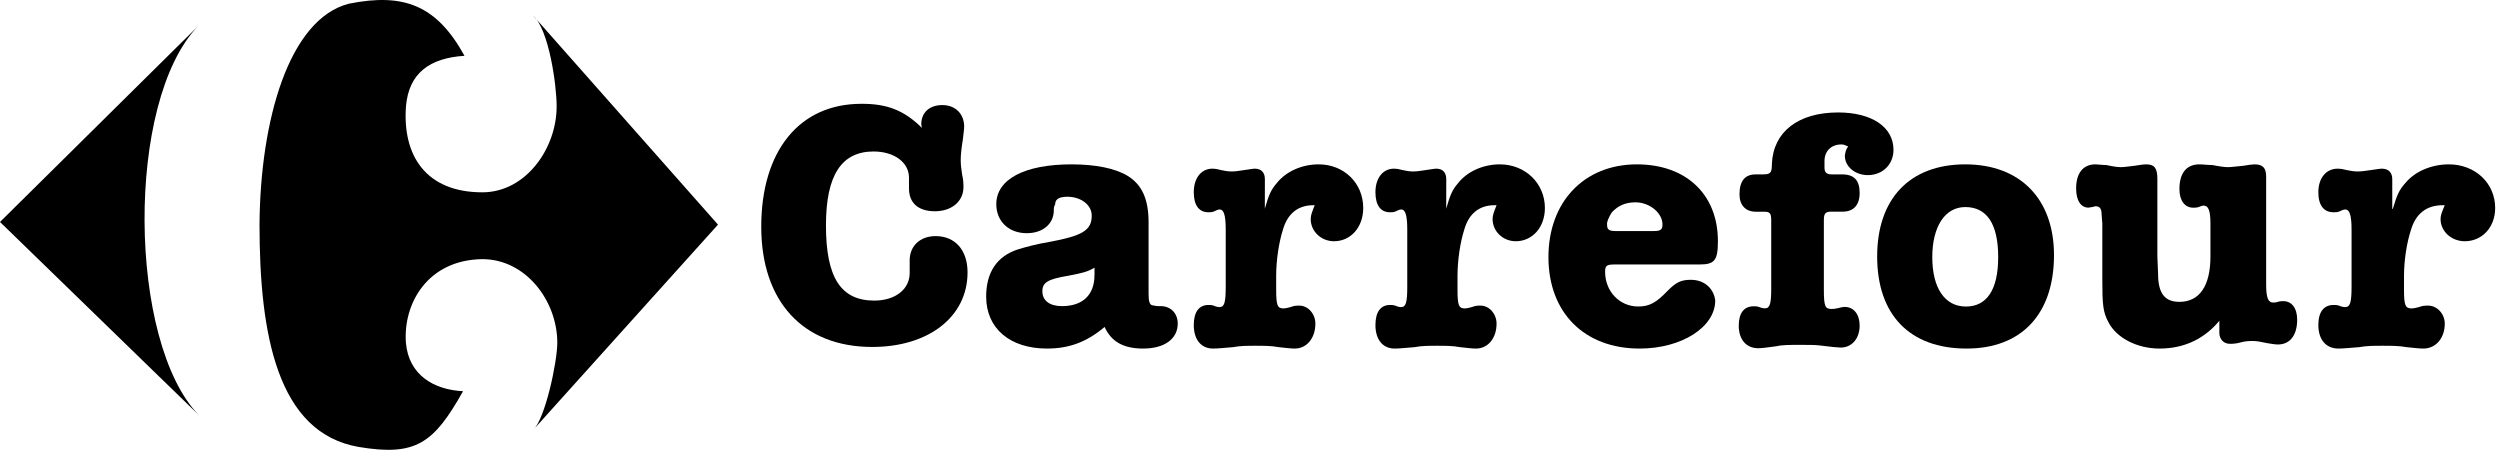 <svg width="289" height="52" viewBox="0 0 289 52" fill="none" xmlns="http://www.w3.org/2000/svg">
<path d="M106.575 14.784L106.496 14.397C106.496 12.999 107.44 12.146 108.936 12.146C110.432 12.146 111.457 13.156 111.457 14.633C111.457 14.941 111.377 15.486 111.297 16.187C111.138 17.119 111.058 17.972 111.058 18.516C111.058 19.061 111.138 19.605 111.218 20.15C111.377 20.851 111.377 21.317 111.377 21.626C111.377 23.259 110.04 24.421 108.071 24.421C106.183 24.421 105.079 23.489 105.079 21.783V20.543C105.079 18.758 103.349 17.512 100.988 17.512C97.29 17.512 95.481 20.228 95.481 26.054C95.481 32.11 97.211 34.748 101.068 34.748C103.509 34.748 105.159 33.429 105.159 31.566V30.09C105.159 28.456 106.342 27.294 108.151 27.294C110.432 27.294 111.849 28.928 111.849 31.487C111.849 36.611 107.36 40.108 100.829 40.108C92.802 40.108 88 34.826 88 26.211C88 17.439 92.409 12 99.572 12C102.559 11.983 104.527 12.764 106.575 14.784Z" fill="black"/>
<path d="M134.189 35.388H133.951C133.561 35.388 133.403 35.309 133.324 35.309C132.854 35.309 132.775 34.762 132.775 33.904V25.711C132.775 22.981 131.995 21.34 130.349 20.325C128.941 19.468 126.673 19 123.857 19C118.456 19 115.171 20.714 115.171 23.602C115.171 25.553 116.579 26.957 118.694 26.957C120.571 26.957 121.821 25.863 121.821 24.306V24.149C121.821 23.838 121.979 23.681 121.979 23.602C121.979 22.976 122.528 22.744 123.388 22.744C124.954 22.744 126.204 23.681 126.204 24.927C126.204 26.641 125.107 27.267 121.273 27.972C119.864 28.209 118.688 28.519 117.676 28.829C115.25 29.607 114 31.48 114 34.288C114 37.953 116.737 40.294 121.041 40.294C123.625 40.294 125.655 39.516 127.691 37.796C128.472 39.51 129.88 40.294 132.153 40.294C134.579 40.294 136.146 39.2 136.146 37.407C136.146 36.172 135.286 35.388 134.189 35.388ZM126.521 31.801C126.521 34.141 125.112 35.388 122.765 35.388C121.357 35.388 120.498 34.762 120.498 33.673C120.498 32.658 121.125 32.269 123.472 31.88C125.118 31.57 125.74 31.412 126.526 30.944V31.801H126.521Z" fill="black"/>
<path d="M146.215 24.127C146.676 22.524 146.909 21.963 147.598 21.164C148.676 19.804 150.52 19 152.441 19C155.363 19 157.59 21.164 157.59 24.046C157.59 26.285 156.13 27.888 154.208 27.888C152.747 27.888 151.519 26.765 151.519 25.325C151.519 24.844 151.675 24.526 151.98 23.722H151.825C150.059 23.722 148.825 24.682 148.292 26.603C147.831 28.044 147.526 30.127 147.526 31.886V33.489C147.526 35.329 147.681 35.653 148.37 35.653C148.603 35.653 148.909 35.572 149.214 35.491C149.598 35.329 149.909 35.329 150.214 35.329C151.214 35.329 152.058 36.29 152.058 37.412C152.058 39.096 151.058 40.294 149.675 40.294C149.214 40.294 148.598 40.213 147.831 40.132C146.987 39.97 146.065 39.97 145.143 39.97C144.221 39.97 143.377 39.97 142.532 40.132C141.533 40.213 140.766 40.294 140.227 40.294C138.844 40.294 138 39.252 138 37.574C138 36.052 138.617 35.254 139.689 35.254C139.922 35.254 140.072 35.254 140.305 35.335C140.688 35.497 140.844 35.497 140.999 35.497C141.538 35.497 141.694 34.936 141.694 33.177V26.534C141.694 24.85 141.46 24.213 140.999 24.213C140.844 24.213 140.616 24.294 140.305 24.456C140.072 24.538 139.922 24.538 139.689 24.538C138.611 24.538 138 23.739 138 22.217C138 20.614 138.844 19.498 140.15 19.498C140.305 19.498 140.533 19.498 141.149 19.66C141.533 19.741 141.916 19.822 142.377 19.822C142.838 19.822 143.299 19.741 143.838 19.66C144.454 19.579 144.837 19.498 145.065 19.498C145.832 19.498 146.22 19.978 146.22 20.701L146.215 24.127Z" fill="black"/>
<path d="M167.182 24.127C167.642 22.524 167.874 21.963 168.56 21.164C169.633 19.804 171.47 19 173.384 19C176.294 19 178.59 21.164 178.59 24.046C178.59 26.285 177.135 27.888 175.221 27.888C173.766 27.888 172.543 26.765 172.543 25.325C172.543 24.844 172.698 24.526 173.003 23.722H172.77C171.011 23.722 169.783 24.682 169.252 26.603C168.792 28.044 168.488 30.127 168.488 31.886V33.489C168.488 35.329 168.643 35.653 169.329 35.653C169.561 35.653 169.866 35.572 170.17 35.491C170.552 35.329 170.862 35.329 171.166 35.329C172.162 35.329 173.003 36.29 173.003 37.412C173.003 39.096 172.007 40.294 170.629 40.294C170.17 40.294 169.556 40.213 168.792 40.132C167.951 39.97 167.033 39.97 166.115 39.97C165.196 39.97 164.355 39.97 163.514 40.132C162.519 40.213 161.755 40.294 161.219 40.294C159.841 40.294 159 39.252 159 37.574C159 36.052 159.614 35.254 160.682 35.254C160.914 35.254 161.064 35.254 161.296 35.335C161.678 35.497 161.833 35.497 161.988 35.497C162.524 35.497 162.679 34.936 162.679 33.177V26.534C162.679 24.85 162.447 24.213 161.988 24.213C161.833 24.213 161.606 24.294 161.296 24.456C161.064 24.538 160.914 24.538 160.682 24.538C159.609 24.538 159 23.739 159 22.217C159 20.614 159.841 19.498 161.141 19.498C161.296 19.498 161.523 19.498 162.137 19.66C162.519 19.741 162.9 19.822 163.36 19.822C163.819 19.822 164.278 19.741 164.815 19.66C165.429 19.579 165.81 19.498 166.037 19.498C166.801 19.498 167.188 19.978 167.188 20.701L167.182 24.127Z" fill="black"/>
<path d="M195.464 32.346C194.291 32.346 193.749 32.653 192.813 33.579C191.487 34.968 190.702 35.431 189.376 35.431C187.193 35.431 185.551 33.657 185.551 31.421C185.551 30.723 185.709 30.573 186.645 30.573H196.48C198.195 30.573 198.59 30.11 198.59 27.873C198.59 22.475 194.923 19 189.224 19C183.136 19 179 23.322 179 29.725C179 36.128 183.136 40.294 189.54 40.294C194.381 40.294 198.28 37.823 198.28 34.739C198.116 33.345 197.022 32.346 195.464 32.346ZM186.329 24.549C187.035 23.78 187.892 23.389 189.06 23.389C190.702 23.389 192.181 24.622 192.181 25.938C192.181 26.479 192.023 26.708 191.244 26.708H186.719C185.94 26.708 185.782 26.474 185.782 26.011C185.703 25.709 186.019 25.012 186.329 24.549Z" fill="black"/>
<path d="M213.643 16.93C213.254 16.774 213.175 16.697 212.864 16.697C211.69 16.697 210.911 17.465 210.911 18.623V19.391C210.911 19.931 211.148 20.159 211.769 20.159H212.943C214.349 20.159 214.975 20.855 214.975 22.314C214.975 23.7 214.27 24.468 213.022 24.468H211.696C210.99 24.468 210.838 24.702 210.838 25.47V33.481C210.838 35.407 210.996 35.713 211.696 35.713C211.933 35.713 212.085 35.713 212.402 35.636C212.712 35.557 213.028 35.48 213.259 35.48C214.275 35.48 214.975 36.326 214.975 37.634C214.975 39.176 214.038 40.178 212.791 40.178C212.481 40.178 211.696 40.1 210.449 39.944C209.901 39.866 209.043 39.866 208.106 39.866C207.011 39.866 205.995 39.866 205.374 40.022C204.279 40.178 203.579 40.256 203.263 40.256C201.858 40.256 201 39.254 201 37.64C201 36.175 201.627 35.407 202.716 35.407C202.953 35.407 203.105 35.407 203.342 35.485C203.732 35.641 203.89 35.641 204.048 35.641C204.595 35.641 204.753 35.101 204.753 33.409V25.476C204.753 24.63 204.595 24.474 203.896 24.474H202.959C201.785 24.474 201.085 23.705 201.085 22.47C201.085 20.927 201.711 20.159 202.959 20.159H203.737C204.674 20.159 204.832 20.003 204.832 18.929C204.991 15.232 207.88 13 212.486 13C216.392 13 218.887 14.692 218.887 17.314C218.887 19.007 217.639 20.243 215.918 20.243C214.433 20.243 213.265 19.241 213.265 18.01C213.327 17.626 213.327 17.392 213.643 16.93Z" fill="black"/>
<path d="M227.182 19C220.731 19 217 23.01 217 29.647C217 36.362 220.731 40.294 227.339 40.294C233.711 40.294 237.442 36.284 237.442 29.491C237.442 23.016 233.554 19 227.182 19ZM227.26 35.436C224.85 35.436 223.372 33.35 223.372 29.725C223.372 26.178 224.85 23.936 227.182 23.936C229.671 23.936 230.991 25.866 230.991 29.725C230.991 33.506 229.665 35.436 227.26 35.436Z" fill="black"/>
<path d="M256.724 36.876C254.975 39.099 252.586 40.294 249.64 40.294C247.09 40.294 244.702 39.099 243.747 37.272C243.108 36.078 243.027 35.285 243.027 32.189V25.83L242.947 24.796C242.947 24.078 242.705 23.842 242.227 23.842L241.911 23.923L241.433 24.003C240.558 24.003 240 23.21 240 21.78C240 20.034 240.794 19 242.227 19C242.544 19 243.021 19.08 243.499 19.08C244.218 19.241 244.771 19.322 245.174 19.322C245.571 19.322 246.049 19.241 246.768 19.161C247.326 19.08 247.723 19 248.12 19C249.076 19 249.392 19.477 249.392 20.672V29.65L249.473 31.637C249.473 33.941 250.267 34.894 251.942 34.894C254.25 34.894 255.527 33.068 255.527 29.65V25.836C255.527 24.325 255.286 23.768 254.733 23.768C254.572 23.768 254.417 23.848 254.175 23.928C253.933 24.009 253.778 24.009 253.536 24.009C252.581 24.009 251.942 23.216 251.942 21.861C251.942 20.034 252.736 19 254.25 19C254.727 19 255.205 19.08 255.763 19.08C256.557 19.241 257.196 19.322 257.513 19.322C257.91 19.322 258.549 19.241 259.343 19.161C259.821 19.08 260.379 19 260.615 19C261.57 19 261.967 19.396 261.967 20.43V32.907C261.967 34.417 262.209 34.975 262.761 34.975C262.923 34.975 263.078 34.975 263.32 34.894C263.561 34.814 263.717 34.814 263.958 34.814C264.914 34.814 265.553 35.606 265.553 36.962C265.553 38.708 264.758 39.823 263.325 39.823C263.009 39.823 262.531 39.742 262.054 39.662C261.334 39.501 260.856 39.421 260.459 39.421C260.062 39.421 259.585 39.421 259.026 39.581C258.468 39.742 258.071 39.742 257.754 39.742C257.035 39.742 256.557 39.185 256.557 38.473V36.882H256.724V36.876Z" fill="black"/>
<path d="M276.616 24.127C277.095 22.524 277.338 21.963 278.054 21.164C279.174 19.804 281.091 19 283.089 19C286.126 19 288.442 21.164 288.442 24.046C288.442 26.285 286.923 27.888 284.925 27.888C283.407 27.888 282.13 26.765 282.13 25.325C282.13 24.844 282.292 24.526 282.61 23.722H282.373C280.537 23.722 279.255 24.682 278.7 26.603C278.221 28.044 277.903 30.127 277.903 31.886V33.489C277.903 35.329 278.065 35.653 278.781 35.653C279.024 35.653 279.341 35.572 279.659 35.491C280.057 35.329 280.381 35.329 280.698 35.329C281.738 35.329 282.616 36.29 282.616 37.412C282.616 39.096 281.576 40.294 280.138 40.294C279.659 40.294 279.018 40.213 278.221 40.132C277.343 39.97 276.385 39.97 275.426 39.97C274.468 39.97 273.59 39.97 272.712 40.132C271.673 40.213 270.876 40.294 270.316 40.294C268.878 40.294 268 39.252 268 37.574C268 36.052 268.641 35.254 269.755 35.254C269.998 35.254 270.154 35.254 270.396 35.335C270.795 35.497 270.957 35.497 271.118 35.497C271.678 35.497 271.84 34.936 271.84 33.177V26.534C271.84 24.85 271.598 24.213 271.118 24.213C270.957 24.213 270.72 24.294 270.396 24.456C270.154 24.538 269.998 24.538 269.755 24.538C268.635 24.538 268 23.739 268 22.217C268 20.614 268.878 19.498 270.235 19.498C270.396 19.498 270.633 19.498 271.274 19.66C271.673 19.741 272.071 19.822 272.55 19.822C273.03 19.822 273.509 19.741 274.069 19.66C274.71 19.579 275.109 19.498 275.345 19.498C276.142 19.498 276.546 19.978 276.546 20.701V24.144H276.616V24.127Z" fill="black"/>
<path d="M23 48L0 25.659L22.914 3C14.461 11.702 14.797 39.626 23 48Z" fill="black"/>
<path d="M40.323 0.429C46.678 -0.847 50.479 0.6 53.695 6.45C49.733 6.707 47.257 8.399 46.929 12.305C46.517 17.989 49.238 22.232 55.76 22.232C60.796 22.232 64.347 17.143 64.347 12.305C64.347 9.76 63.44 3.396 61.62 1.79L83 25.966L61.62 49.718C63.022 48.443 64.424 41.827 64.424 39.626C64.424 34.789 60.79 29.957 55.754 29.957C49.399 30.043 46.589 35.132 46.923 39.626C47.251 43.36 50.145 45.053 53.528 45.224C50.145 51.245 48.08 52.772 41.475 51.668C32.065 50.056 30 38.688 30 25.966C30.084 13.918 33.389 2.213 40.323 0.429Z" fill="black"/>
</svg>
